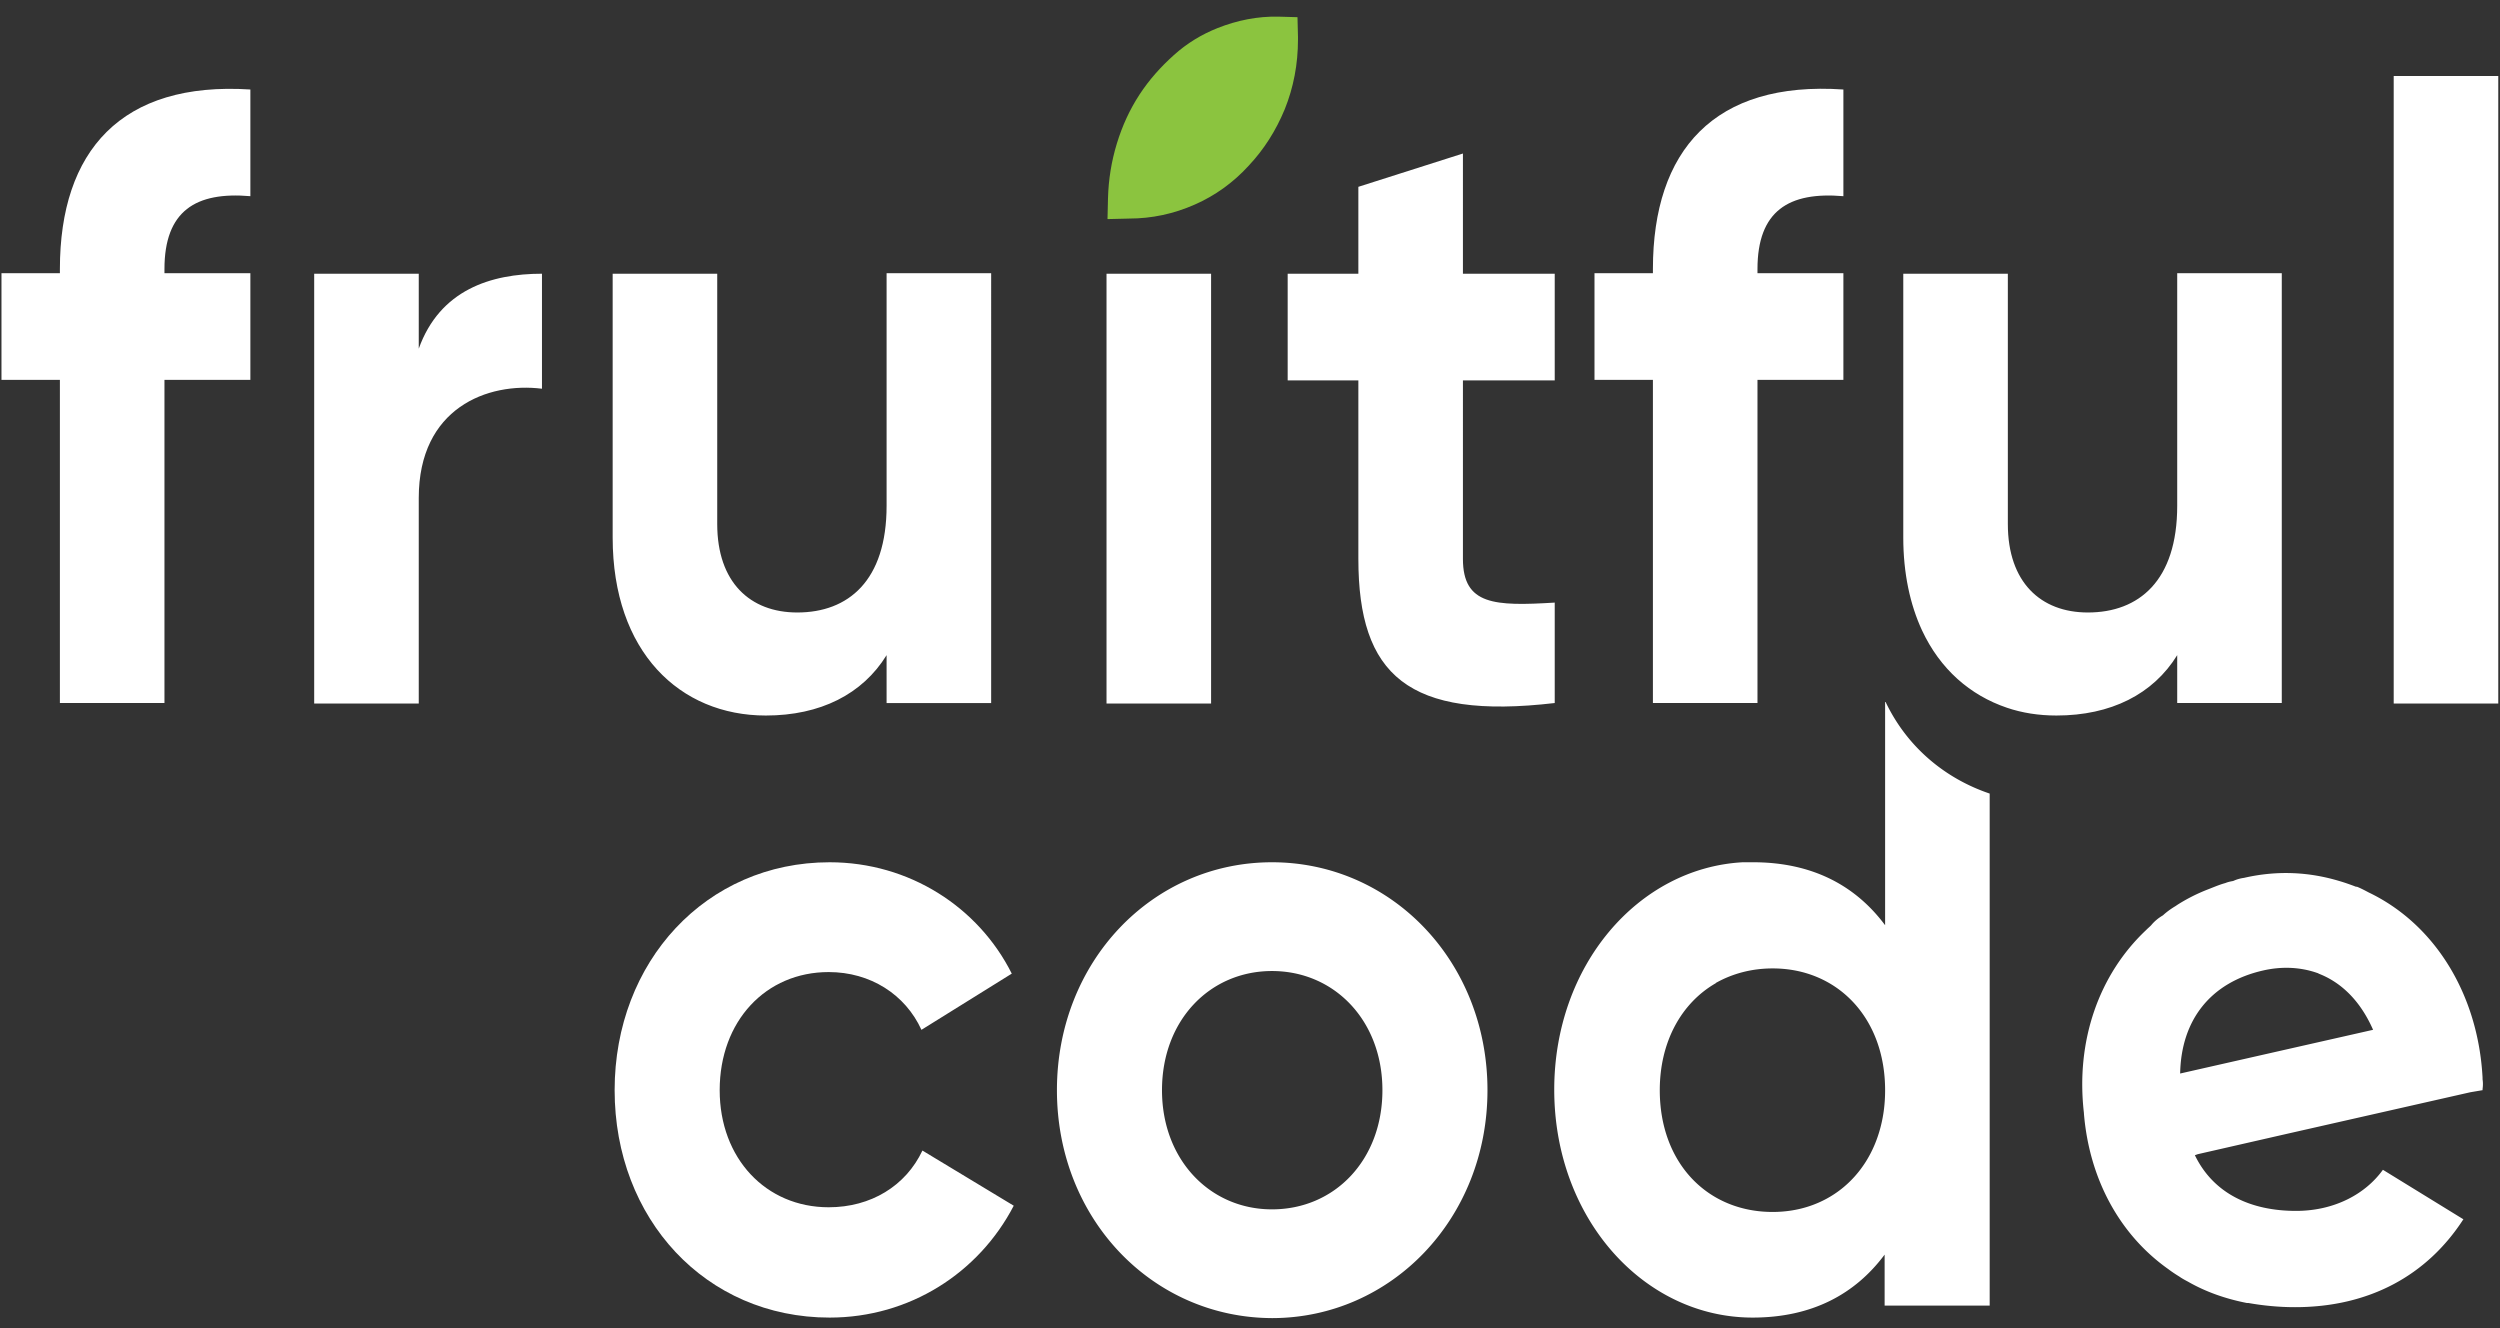 <svg xmlns="http://www.w3.org/2000/svg" fill="none" viewBox="0 0 478 254">
  <rect x="0" y="0" width="478" height="254" fill="#333333" stroke="none"/>
  <defs/>
  <g clip-path="url(#clip0)">
    <path fill="#8BC43F" d="M215.885 41.789c4.318 0 8.541-.895 12.578-2.686 3.848-1.691 7.321-4.179 10.231-7.363 3.003-3.184 5.256-6.766 6.946-10.845 1.689-4.179 2.534-8.656 2.534-13.332V7.066l-.094-3.781-3.567-.1c-4.036-.1-7.978.697-11.732 2.189-3.004 1.194-5.82 2.885-8.355 5.174-2.44 2.189-4.692 4.676-6.57 7.561-1.877 2.885-3.285 5.97-4.318 9.353-1.032 3.383-1.595 6.865-1.689 10.447l-.094 3.98 4.13-.1z"/>
    <path fill="#fff" d="M11.452 51.439v.796H.282v20.396H11.452v61.786h19.993V72.631h16.426V52.235h-16.426v-.796c0-11.143 6.007-14.825 16.426-13.929V17.113c-24.686-1.592-36.419 11.74-36.419 34.326zM80.066 66.662V52.335H60.073v82.182h19.993V95.217c0-17.213 13.141-22.188 23.559-20.894V52.335c-9.761 0-19.523 3.084-23.559 14.327zM169.517 96.712c0 14.327-7.321 20.396-17.083 20.396-9.011 0-15.3-5.771-15.3-16.914V52.337h-19.992v50.443c0 21.889 12.859 34.028 29.285 34.028 10.418 0 18.491-4.08 23.09-11.542v9.154h19.993V52.237h-19.993v44.474zM211.567 52.335h19.993v82.182h-19.993V52.335zM297.264 115.216c-11.451.696-17.552.497-17.552-8.358V72.732h17.552V52.335h-17.552V29.352l-19.993 6.368v16.616h-13.516v20.396h13.516v34.126c0 22.188 9.48 30.844 37.545 27.561v-19.203zM316.037 134.419h19.993V72.632h16.426V52.236H336.03V51.44c0-11.143 6.007-14.825 16.426-13.929V17.114C327.77 15.423 316.037 28.755 316.037 51.44v.796h-11.17v20.397h11.17v61.786zM457.676 14.528h19.993V134.519h-19.993V14.528zM416.283 52.337v44.375c0 14.327-7.322 20.396-17.084 20.396-9.01 0-15.299-5.771-15.299-16.914V52.337h-19.993v50.443c0 6.866 1.314 12.835 3.567 17.711 3.473 7.461 9.199 12.436 16.238 14.824 2.91.995 6.101 1.493 9.48 1.493 10.419 0 18.491-4.08 23.091-11.542v9.154h19.992V52.237h-19.992v.1zM117.517 208.444c0-24.575 17.458-43.579 41.111-43.579 15.206 0 28.441 8.557 34.824 21.292l-17.271 10.746c-3.098-6.766-9.762-11.044-17.74-11.044-12.015 0-20.838 9.352-20.838 22.585 0 13.034 8.823 22.386 20.838 22.386 8.072 0 14.736-4.079 17.927-10.844l17.459 10.546c-6.664 12.834-19.899 21.391-35.199 21.391-23.747 0-41.111-18.904-41.111-43.479z"/>
    <path fill="#fff" fill-rule="evenodd" d="M360.434 134.22h.094c4.224 8.855 11.639 14.725 19.899 17.511v97.903H360.34v-9.751c-5.631 7.561-13.891 12.039-25.249 12.039-20.837 0-37.921-19.003-37.921-43.578 0-23.78 16.051-42.385 36.044-43.48H335.185c11.358 0 19.617 4.477 25.249 12.039V134.22zm-21.494 97.505c10.137 0 18.115-6.368 20.649-16.318.564-2.189.845-4.477.845-6.964 0-13.929-9.198-23.282-21.494-23.282-4.037 0-7.697.995-10.889 2.786 0 .099-.093.099-.093.099-6.477 3.781-10.607 11.144-10.607 20.397 0 13.929 9.105 23.282 21.589 23.282zM243.2 164.865c-22.903 0-41.113 19.004-41.113 43.579s18.21 43.479 41.113 43.578c22.808 0 41.205-19.003 41.205-43.578 0-24.575-18.303-43.579-41.205-43.579zm0 20.795c11.92 0 21.119 9.452 21.119 22.784 0 13.332-9.105 22.784-21.119 22.784-11.827 0-21.026-9.452-21.026-22.784 0-13.432 9.199-22.784 21.026-22.784zM474.665 206.054v.299c.094.597.094 1.193 0 1.89v.199l-2.347.398-35.105 7.959-16.989 3.88-.563.199c3.567 7.363 10.7 10.647 19.336 10.647 7.415 0 13.329-3.284 16.614-7.86l15.205 9.352.188.099c-6.946 10.746-18.022 16.815-32.195 16.815-3.098 0-6.101-.299-8.917-.796h-.281c-4.037-.796-7.791-2.089-11.264-4.079-.563-.299-1.127-.597-1.69-.995-.656-.398-1.408-.896-2.064-1.393-9.293-6.567-15.113-17.213-16.145-29.749v-.1c-1.595-13.73 2.816-26.465 11.92-35.021.141-.15.306-.299.47-.448.164-.149.329-.299.469-.448.657-.796 1.408-1.393 2.253-1.891.751-.696 1.596-1.293 2.44-1.79.047-.05.094-.075.141-.099.047-.026.094-.051.141-.1a33.319 33.319 0 015.913-2.985c.246-.095.496-.194.751-.297.817-.326 1.675-.669 2.535-.897.469-.199.938-.298 1.501-.398.657-.298 1.315-.497 2.065-.597 6.477-1.493 12.578-1.095 18.209.597 1.033.299 2.159.697 3.192 1.095h.188c.75.298 1.501.696 2.253 1.094 12.671 6.069 20.931 19.501 21.776 35.42zm-31.538-19.998c-3.379-1.194-6.946-1.294-10.419-.498-10.044 2.288-15.675 9.452-15.863 19.7l18.866-4.278 18.022-4.08c-2.534-5.77-6.289-9.153-10.418-10.745-.094-.099-.188-.099-.188-.099z" clip-rule="evenodd"/>
  </g>
  <defs>
    <clipPath id="clip0">
      <path fill="#fff" d="M0 0h477.762v254H0z"/>
    </clipPath>
  </defs>
</svg>
